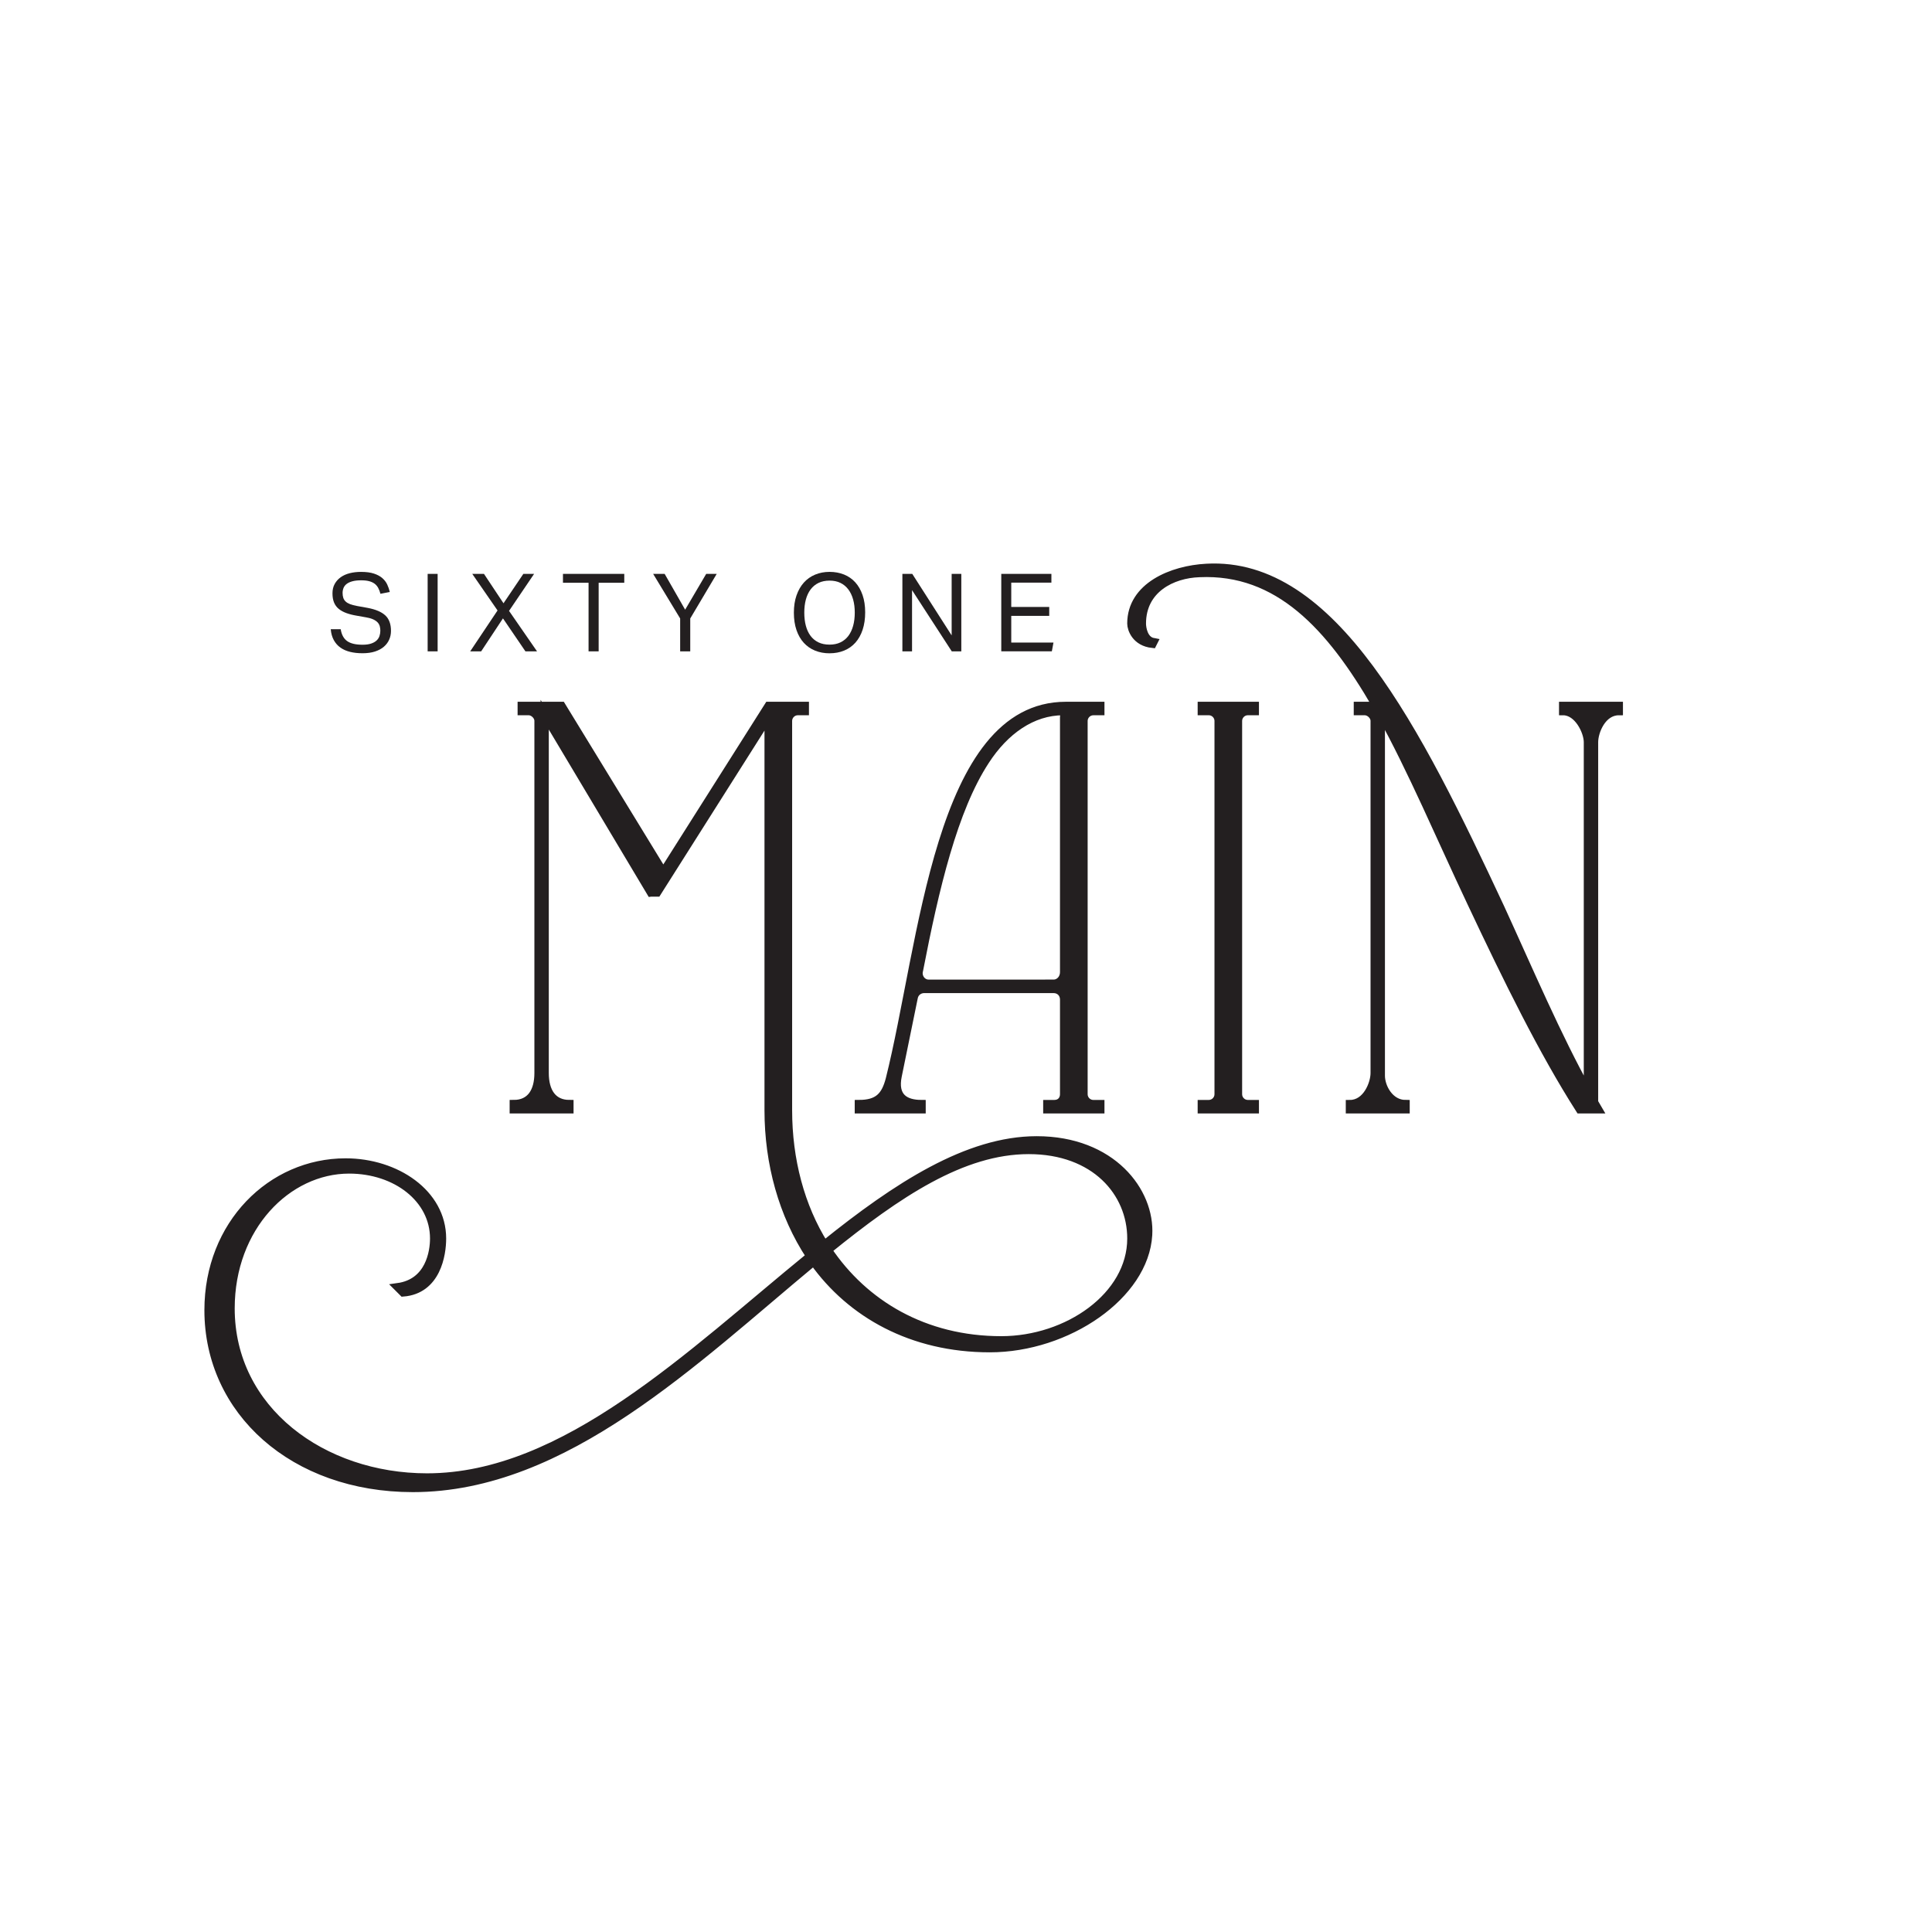 <?xml version="1.0" encoding="UTF-8"?><svg id="Layer_1" xmlns="http://www.w3.org/2000/svg" viewBox="0 0 1080 1080"><defs><style>.cls-1{stroke:#231f20;stroke-miterlimit:10;stroke-width:4.58px;}.cls-1,.cls-2{fill:#231f20;}.cls-2{stroke-width:0px;}</style></defs><path class="cls-2" d="m190.47,351.8c.49,3.03,1.69,5.23,3.61,6.58,1.92,1.36,4.78,2.03,8.58,2.03,1.9,0,3.49-.21,4.76-.64,1.27-.42,2.29-.99,3.06-1.7.77-.71,1.31-1.54,1.64-2.49.32-.95.49-1.95.49-3,0-.85-.1-1.67-.3-2.46-.2-.79-.6-1.51-1.18-2.15-.59-.65-1.4-1.21-2.43-1.7s-2.36-.87-3.97-1.15l-5.46-.97c-2.14-.36-4.04-.85-5.7-1.46s-3.06-1.38-4.22-2.33-2.02-2.13-2.61-3.55c-.59-1.42-.88-3.13-.88-5.16s.42-3.72,1.24-5.22c.83-1.5,1.95-2.75,3.37-3.76,1.42-1.01,3.09-1.76,5.04-2.25s4.04-.73,6.31-.73c2.87,0,5.27.31,7.19.94,1.92.63,3.49,1.47,4.7,2.52,1.21,1.05,2.13,2.25,2.76,3.61.63,1.35,1.1,2.74,1.43,4.15l-5.22,1.03c-.32-1.21-.74-2.29-1.24-3.25-.51-.95-1.17-1.74-2-2.37-.83-.63-1.85-1.1-3.06-1.43-1.21-.32-2.69-.49-4.43-.49-1.98,0-3.64.18-4.97.55-1.33.36-2.41.86-3.22,1.49s-1.38,1.38-1.73,2.24c-.34.87-.52,1.79-.52,2.76,0,1.05.13,1.97.39,2.76.26.79.71,1.48,1.33,2.06.63.59,1.45,1.07,2.46,1.46s2.26.72,3.76,1l6.07,1.09c4.49.85,7.78,2.25,9.89,4.22,2.1,1.96,3.15,4.84,3.15,8.64,0,1.74-.33,3.37-1,4.88-.67,1.52-1.66,2.84-2.97,3.97-1.31,1.13-2.96,2.02-4.94,2.67-1.98.65-4.31.97-6.98.97s-4.86-.25-6.95-.76c-2.08-.51-3.89-1.3-5.43-2.4-1.54-1.09-2.77-2.49-3.7-4.19-.93-1.7-1.5-3.72-1.7-6.07h5.58Z"/><path class="cls-2" d="m239.06,320.8h5.58v43.31h-5.58v-43.31Z"/><path class="cls-2" d="m278.12,341.24l-14.13-20.44h6.55l10.92,16.44,11.1-16.44h6.01l-14.01,20.69,15.65,22.63h-6.49l-12.56-18.44-12.19,18.44h-6.13l15.29-22.87Z"/><path class="cls-2" d="m329.02,325.77h-14.32v-4.97h34.27v4.97h-14.32v38.34h-5.64v-38.34Z"/><path class="cls-2" d="m380.21,345.73l-15.1-24.93h6.43l11.46,20.02,11.77-20.02h5.88l-14.8,24.93v18.38h-5.64v-18.38Z"/><path class="cls-2" d="m463.74,365.2c-2.95,0-5.65-.5-8.1-1.49-2.45-.99-4.55-2.45-6.31-4.37-1.76-1.92-3.12-4.3-4.09-7.13-.97-2.83-1.46-6.07-1.46-9.71s.5-6.88,1.49-9.71c.99-2.83,2.37-5.22,4.12-7.16,1.76-1.94,3.86-3.42,6.31-4.43,2.45-1.01,5.13-1.52,8.04-1.52s5.65.5,8.1,1.49c2.45.99,4.54,2.45,6.28,4.37,1.74,1.92,3.09,4.29,4.06,7.1s1.46,6.04,1.46,9.67-.48,6.88-1.43,9.74c-.95,2.85-2.3,5.25-4.03,7.19-1.74,1.94-3.83,3.42-6.28,4.43-2.45,1.01-5.17,1.52-8.16,1.52Zm0-4.85c2.31,0,4.34-.42,6.1-1.27,1.76-.85,3.22-2.05,4.4-3.61,1.17-1.56,2.06-3.44,2.67-5.64s.91-4.66.91-7.37-.3-5.11-.91-7.31-1.51-4.09-2.7-5.67c-1.19-1.58-2.66-2.79-4.4-3.64-1.74-.85-3.76-1.27-6.07-1.27s-4.4.42-6.16,1.27c-1.76.85-3.24,2.06-4.43,3.64-1.19,1.58-2.08,3.47-2.67,5.67-.59,2.2-.88,4.64-.88,7.31s.29,5.17.88,7.37c.59,2.2,1.47,4.08,2.64,5.64,1.17,1.56,2.64,2.76,4.4,3.61,1.76.85,3.83,1.27,6.22,1.27Z"/><path class="cls-2" d="m504.44,320.8h5.52l22.02,34.39v-34.39h5.4v43.31h-5.34l-22.2-34.21v34.21h-5.4v-43.31Z"/><path class="cls-2" d="m559.71,320.8h28.03v4.91h-22.44v13.59h21.23v4.97h-21.23v14.92h23.6l-.91,4.91h-28.27v-43.31Z"/><path class="cls-1" d="m363.84,498.94l-59.35-99.42v200.32c0,10.39,4.45,17.32,13.84,17.32v2.97h-31.15v-2.97c9.4,0,13.84-6.93,13.84-17.32v-196.86c0-2.97-2.97-5.44-5.44-5.44h-3.95v-2.97h22.26l56.88,92.99,58.86-92.99h20.29v2.97h-3.96c-2.97,0-5.44,2.47-5.44,5.44v217.64c0,27.7,6.92,53.91,20.28,75.18,40.56-32.65,80.13-58.37,118.71-58.37,42.04,0,63.8,28.69,62.32,52.93-1.97,33.63-45.01,63.31-88.53,63.31s-77.66-19.29-98.43-48.47c-66.29,54.9-139,126.62-224.06,126.62-66.78,0-114.26-43.04-114.26-99.42,0-47.98,35.11-82.6,76.66-82.6,28.2,0,53.91,17.31,53.91,42.53,0,8.91-2.97,28.69-21.76,30.18l-2.97-2.97c17.8-2.47,20.28-19.79,20.28-27.21,0-22.26-21.26-38.57-47.48-38.57-34.62,0-66.28,32.15-66.28,77.65,0,56.89,51.44,94.48,109.81,94.48,77.15,0,147.39-69.24,214.17-123.66-15.34-23.24-23.25-51.93-23.25-81.61v-220.11l-62.32,98.43h-3.47Zm98.93,199.83c20.28,30.17,53.91,50.45,96.95,50.45,37.09,0,72.7-24.73,72.7-56.89,0-25.71-20.28-49.46-57.37-49.46s-73.2,24.24-112.28,55.89Z"/><path class="cls-1" d="m605.71,402.98v208.73c0,2.98,2.47,5.45,5.44,5.45h3.96v2.97h-29.68v-2.97h3.95c3.47,0,5.45-2.47,5.45-5.45v-52.92c0-3.47-2.47-5.94-5.94-5.94h-72.21c-2.98,0-5.45,1.98-5.94,4.95l-8.9,43.53c-2.47,11.87,3.95,15.83,13.35,15.83v2.97h-35.11v-2.97c10.88,0,14.84-4.45,17.31-13.85,18.79-74.69,27.2-208.73,98.43-208.73h19.29v2.97h-3.96c-2.97,0-5.44,2.47-5.44,5.44Zm-16.82,146.9c3.47,0,5.94-2.97,5.94-6.43v-142.45c0-1.98,1.48-3.46-.49-3.46-17.32,0-32.65,10.88-43.53,27.7-17.81,27.2-28.2,71.22-37.1,117.23-.99,3.46,1.49,7.42,5.45,7.42h69.74Z"/><path class="cls-1" d="m697.51,617.16h3.96v2.97h-29.68v-2.97h3.95c2.98,0,5.45-2.47,5.45-5.45v-208.73c0-2.97-2.47-5.44-5.45-5.44h-3.95v-2.97h29.68v2.97h-3.96c-2.97,0-5.44,2.47-5.44,5.44v208.73c0,2.98,2.47,5.45,5.44,5.45Z"/><path class="cls-1" d="m759.04,394.58v2.97h3.95c2.47,0,5.44,2.47,5.44,5.44v196.86c0,5.94-4.44,17.32-13.84,17.32v2.97h31.16v-2.97c-8.91,0-13.85-9.4-13.85-15.83v-202.31c17.31,31.16,33.14,68.76,50.45,105.36,20.54,43.63,40.23,83.59,60.76,115.75h10.31c-.77-1.32-1.55-2.62-2.32-3.96v-201.32c0-5.93,4.45-17.31,13.85-17.31v-2.97h-31.16v2.97c8.4,0,13.84,11.38,13.84,17.31v195.38c-17.31-31.16-32.64-67.27-48.97-102.89-46.49-99.42-93.48-193.89-164.21-189.94-19.29.99-42.04,10.39-42.04,31.16,0,2.97,2.47,10.39,11.86,11.37l.5-.99c-5.45-.99-6.43-7.92-6.43-10.39,0-19.29,16.82-27.7,32.15-28.19,44.02-1.98,73.2,29.68,98.93,74.19h-10.38Z"/></svg>